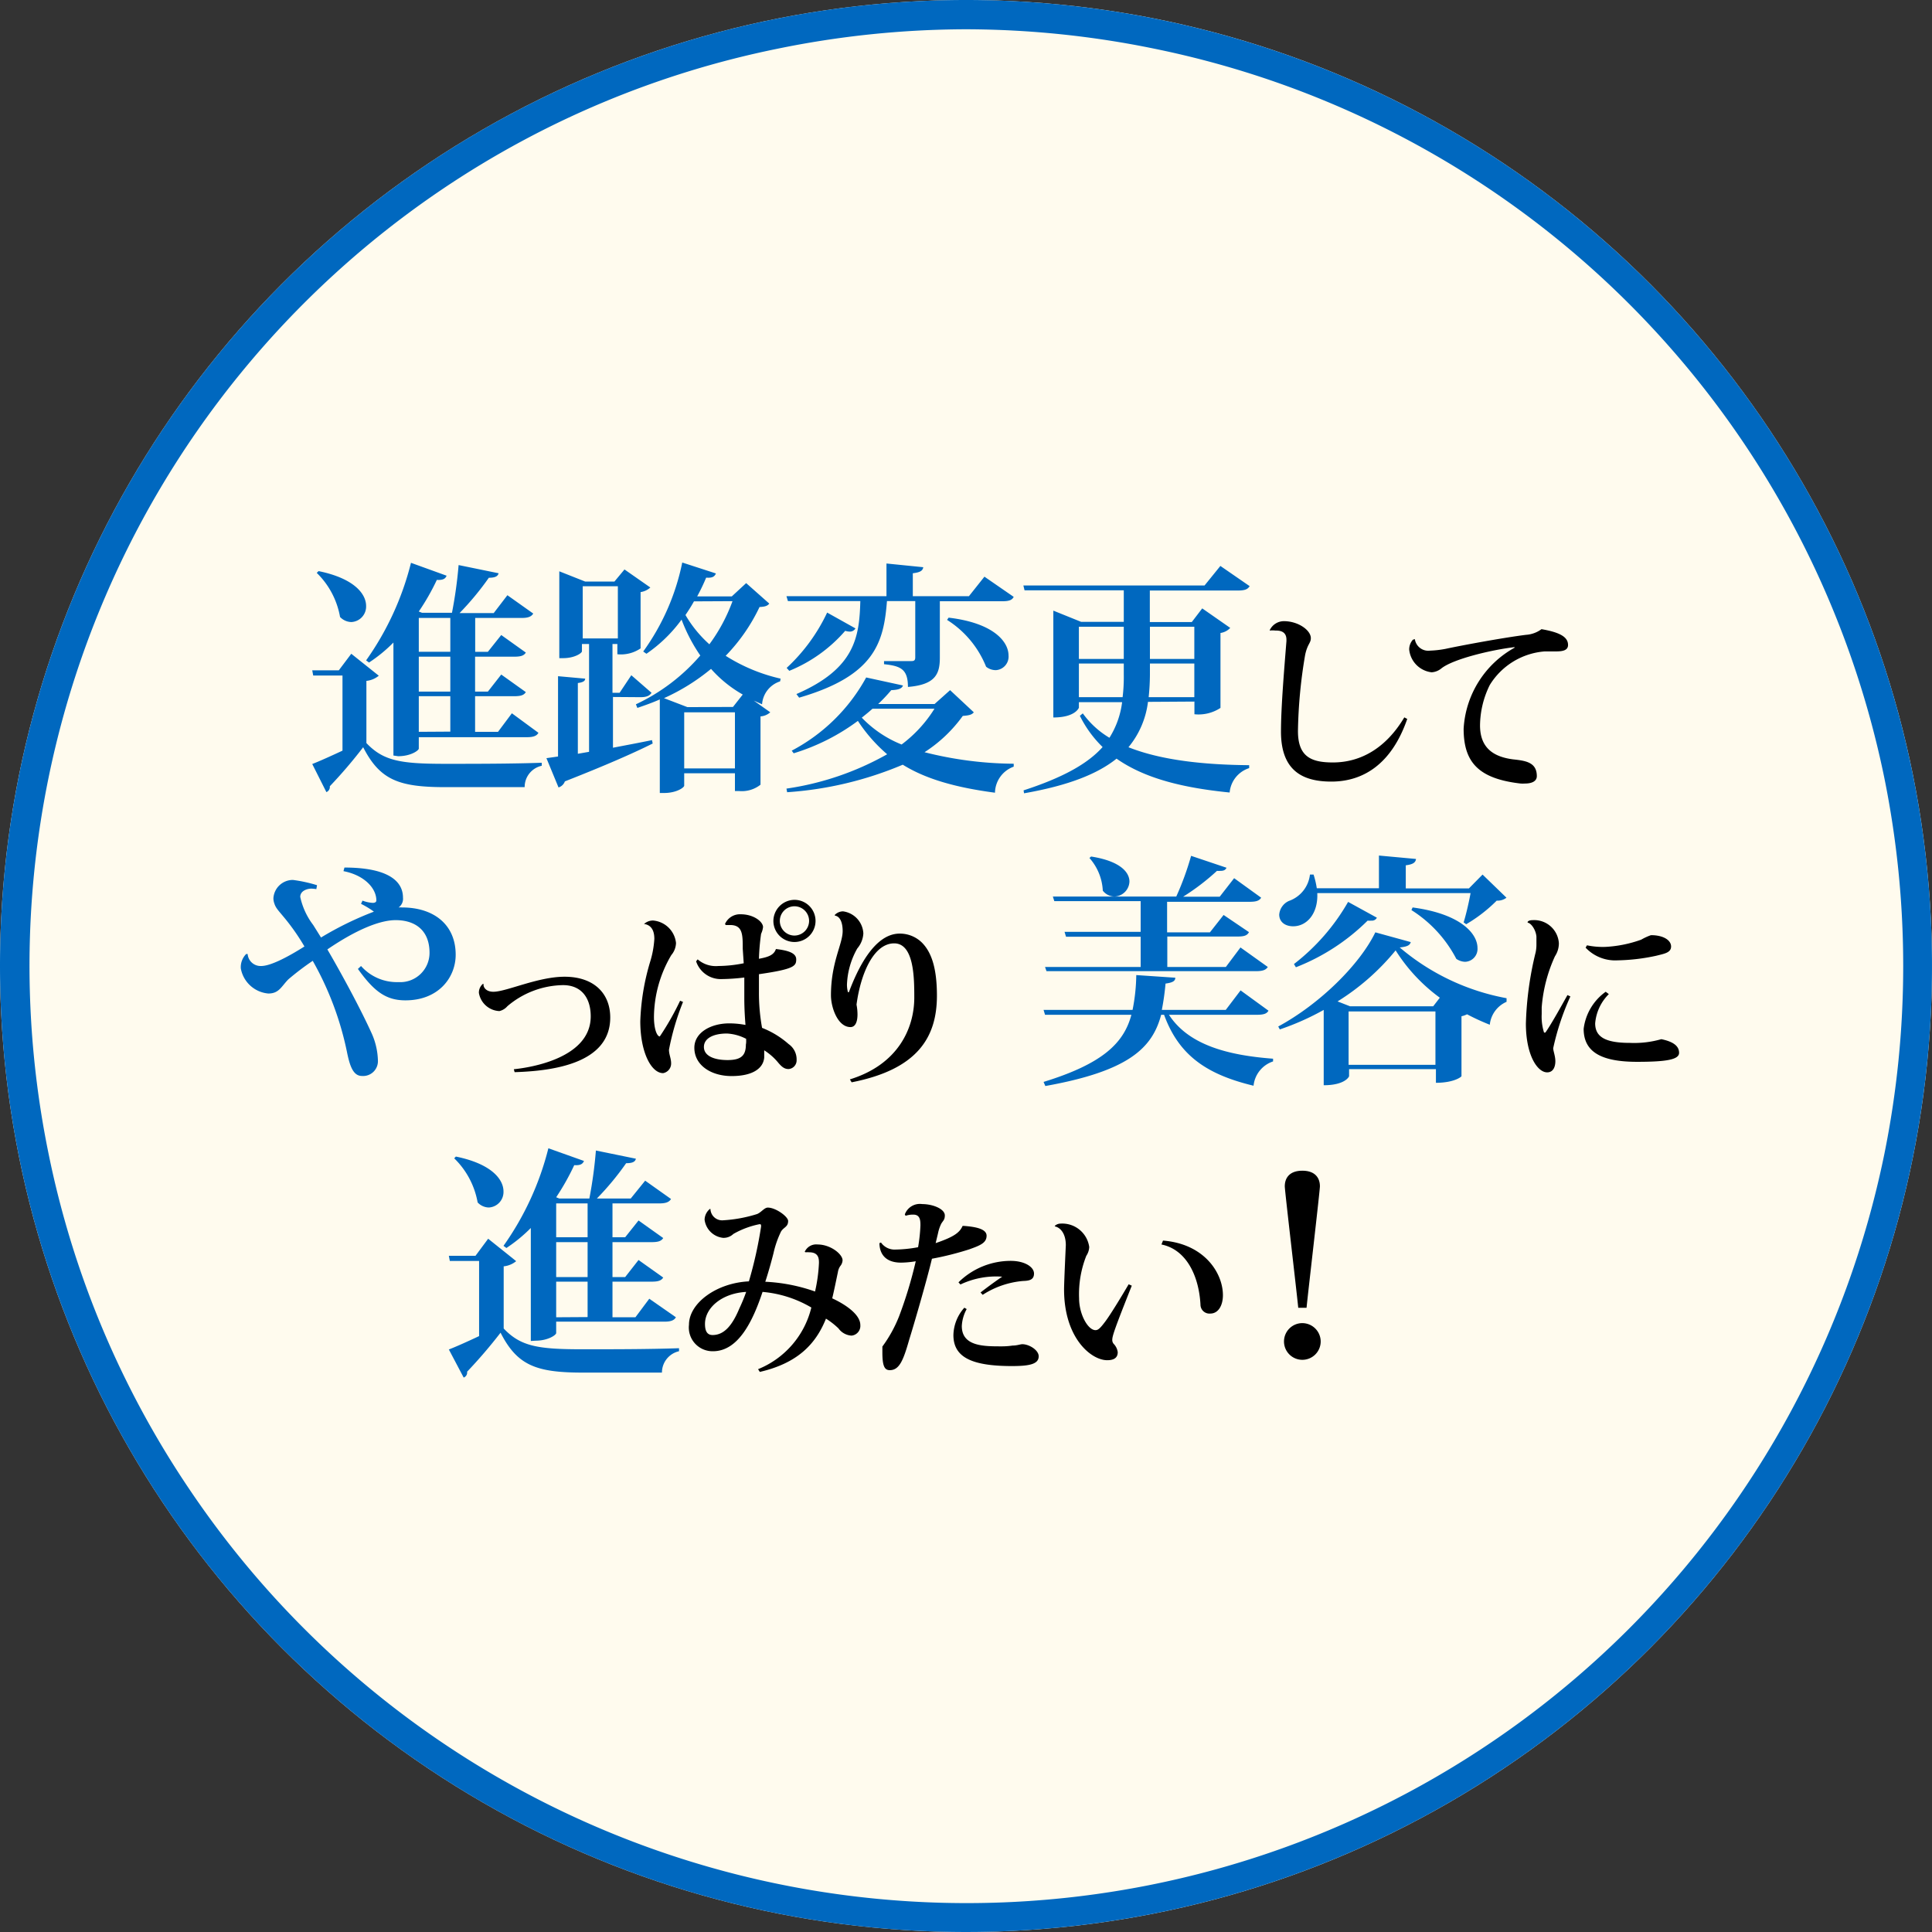 <svg xmlns="http://www.w3.org/2000/svg" width="198" height="198"><rect width="100%" height="100%" fill="#333333" stroke="none"/><defs><style>.cls-2{fill:#0068bf}.cls-3{isolation:isolate}</style></defs><g id="レイヤー_2" data-name="レイヤー 2"><g id="レイヤー_1-2" data-name="レイヤー 1"><circle cx="99" cy="99" r="99" fill="#fffbee"/><path class="cls-2" d="M99 3a96.74 96.74 0 00-19.35 2 95.35 95.35 0 00-34.32 14.39A96 96 0 005 118.35a95.35 95.35 0 0014.44 34.32 96 96 0 00173.66-34.32 97 97 0 000-38.7A95.93 95.93 0 00118.35 5 96.74 96.74 0 0099 3m0-3A99 99 0 110 99 99 99 0 0199 0z"/><g class="cls-3"><g class="cls-3"><path class="cls-2" d="M38.82 69.25a2.37 2.37 0 01-1.27.53v6.37c1.75 1.85 3.55 2.13 8.1 2.13 2.87 0 6.77 0 9.87-.11v.31a2.22 2.22 0 00-1.75 2.19h-8.1c-4.75 0-6.72-.7-8.45-4.09a48.74 48.74 0 01-3.42 4 .57.57 0 01-.35.6L32 78.3c.77-.3 1.92-.82 3.1-1.37v-7.7h-3l-.1-.53h2.72L36 67zm-6.17-10.72c3.67.75 4.87 2.35 4.87 3.57A1.59 1.59 0 0136 63.75a1.64 1.64 0 01-1.15-.52 8.33 8.33 0 00-2.39-4.52zm7.67 18.9V65.85a15.28 15.28 0 01-2.5 2.05l-.3-.22a29.74 29.74 0 004.6-10L45.77 59c-.12.3-.35.47-1 .43a23.56 23.56 0 01-1.85 3.24l.33.13h3.07a44.94 44.94 0 00.68-4.89l4.1.84c-.08.3-.33.46-1 .46a29.49 29.49 0 01-3 3.62h3.5L52 61l2.65 1.88c-.2.32-.52.45-1.2.45H48.7v3.47H50l1.37-1.72 2.52 1.8c-.2.32-.52.42-1.2.42h-4v3.58H50l1.37-1.75 2.52 1.8c-.2.32-.52.42-1.2.42h-4V75h2.35l1.42-1.9 2.72 2c-.17.32-.52.45-1.17.45H42.92v1.17c0 .18-.8.78-2.12.78zm5.83-14.1h-3.23v3.47h3.23zm0 7.55V67.3h-3.23v3.58zm0 4.1v-3.63h-3.23V75zm16.67-3.55v5.2c1.3-.25 2.65-.5 4-.78l.07.35c-2 1-4.85 2.25-9 3.88a1 1 0 01-.65.62l-1.24-3 1.19-.17V69.3l2.78.25c0 .25-.23.38-.75.45v7.25l1.15-.2V66h-.73v.75c0 .18-.75.7-1.92.7h-.4v-8.9l2.65 1.05h3L64 58.36l2.65 1.85a1.89 1.89 0 01-1 .47v5.77a3.58 3.58 0 01-2.38.6V66h-.5v5h.73l1.2-1.8 2.07 1.8c-.2.32-.52.45-1.15.45zm-3.1-6h3.6v-5.35h-3.6zm16.75-5.67l2.37 2.1c-.2.25-.45.32-1 .35a18.54 18.54 0 01-3.47 5A17.84 17.84 0 0080 69.55l-.05.28a2.67 2.67 0 00-1.85 2.35l-.85-.38 1.69 1.2a1.68 1.68 0 01-1 .42v7a3.09 3.09 0 01-2.19.65h-.43v-1.82h-5.2v1.27c0 .18-.77.75-2.07.75h-.43v-9.59c-.72.32-1.5.6-2.3.87l-.15-.37a19.8 19.8 0 006.6-5 17.08 17.08 0 01-1.92-3.68 14.76 14.76 0 01-3.6 3.5l-.33-.23a23.56 23.56 0 004-9.12l3.45 1.12c-.13.3-.33.48-1 .43a20.06 20.06 0 01-.92 1.92H75zm-1.35 12.69l1-1.27a12.7 12.7 0 01-3.25-2.63 21.12 21.12 0 01-4.82 3l2.4.92zm-5 6.3h5.2V73h-5.2zm1-17.12c-.27.5-.57.95-.87 1.4a12.36 12.36 0 002.45 3 17.5 17.5 0 002.37-4.42zm26.25 9.1L99.8 73c-.2.25-.48.32-1.13.37a14.49 14.49 0 01-3.92 3.72 38 38 0 009.14 1.18v.3a2.9 2.9 0 00-1.92 2.67c-4.15-.55-7.15-1.44-9.45-2.87a36.64 36.64 0 01-11.85 2.82l-.07-.37a29.58 29.58 0 0010.32-3.52 16.13 16.13 0 01-3-3.42 21.53 21.53 0 01-6.58 3.32l-.2-.27a18.51 18.51 0 007.63-7.5l3.77.82c-.1.3-.42.45-1.2.48A17.66 17.66 0 0190 72.15h5.78zm-15.75.4c6-2.6 6.45-5.83 6.55-9.53h-7.42l-.15-.5h10.25v-3.35l3.77.38c-.05.35-.3.53-1.07.62v2.35h5.75l1.59-2 3 2.07c-.17.33-.47.45-1.2.45h-6.37v5.78c0 1.67-.45 2.77-3.27 3 0-1.83-.75-2.15-2.45-2.33v-.32h2.82c.28 0 .38-.1.38-.38V61.6h-2.9c-.33 4.25-1.25 7.65-9 9.9zm-1-2.68a18.39 18.39 0 004.15-5.67l2.9 1.62a.65.65 0 01-.6.33 1.65 1.65 0 01-.45-.08 15.1 15.1 0 01-5.73 4.1zm8.8 4.18c-.35.32-.73.62-1.1.92a11.64 11.64 0 004.08 2.75 13.47 13.47 0 003.37-3.67zm7.8-9.33c4.64.55 6.14 2.48 6.14 3.88a1.39 1.39 0 01-1.3 1.5 1.59 1.59 0 01-1-.35 10.12 10.12 0 00-4-4.8zm20.43 8.63a9 9 0 01-2 4.65c3.37 1.34 7.75 1.8 12.37 1.84v.3a2.89 2.89 0 00-2 2.5c-4.72-.47-8.67-1.42-11.59-3.47-1.93 1.55-4.9 2.75-9.48 3.55l-.05-.3c4-1.3 6.57-2.72 8.1-4.44a11.72 11.72 0 01-2.33-3.2l.3-.25a9.12 9.12 0 002.73 2.5 8.91 8.91 0 001.3-3.65h-4.43v.57s-.35 1-2.62 1V62.58l2.85 1.15h4.37V60.5H105l-.12-.5h18.57l1.62-2 3 2.07c-.2.33-.5.45-1.23.45h-9v3.23h4.3l1.07-1.4 2.87 2a1.69 1.69 0 01-1 .52v7.68a4.09 4.09 0 01-2.67.65v-1.3zm-2.48-7.7h-4.6v3.3h4.6zm-4.6 7.22h4.48a17.13 17.13 0 00.12-2.32V68h-4.6zm7.28-2.4a23.17 23.17 0 01-.13 2.4h4.68V68h-4.55zm4.55-4.82h-4.55v3.3h4.55z"/></g><path d="M130.12 64.6a1.61 1.61 0 011.46-.94c1.46 0 2.76.92 2.76 1.74 0 .52-.34.58-.58 1.7a50.48 50.48 0 00-.74 7.82c0 2.62 1.34 3.22 3.58 3.22 2.88 0 5.46-1.5 7.32-4.62l.3.16c-1.62 4.68-4.56 6.42-7.78 6.42-2.9 0-5.16-1.08-5.16-5.12 0-2.54.34-6.5.56-9.28v-.14c0-.94-.8-.94-1.16-.94a2.2 2.2 0 00-.52 0zm14.88.9a1.39 1.39 0 001.56 1.18 10.32 10.32 0 001.58-.18c1.66-.36 6-1.16 8.26-1.44a3 3 0 001.58-.58c1.84.32 2.72.78 2.72 1.62 0 .56-.56.66-1.24.66h-1.16a7.26 7.26 0 00-5.62 3.44 9.5 9.5 0 00-1 4.14c0 2.2 1.24 3.2 3.36 3.48 1.28.14 2.46.28 2.46 1.72 0 .52-.5.76-1.22.76a3.39 3.39 0 01-.44 0c-4.34-.5-5.84-2.2-5.84-5.62a10.14 10.14 0 015.22-8.3v-.06c-2.38.28-6.3 1.22-7.5 2.18a1.74 1.74 0 01-1 .4 2.61 2.61 0 01-2.3-2.34 1.51 1.51 0 01.38-1z"/><g class="cls-3"><path class="cls-2" d="M35.3 88.91c4.17 0 6 1.22 6 3.09a1.09 1.09 0 01-.45 1 2.06 2.06 0 01.35 0c3.25 0 5.5 1.75 5.5 4.85 0 2.3-1.73 4.67-5.15 4.67-2 0-3.22-.92-4.87-3.22L37 99a4.9 4.9 0 003.83 1.65 3 3 0 003.19-3c0-2.37-1.54-3.35-3.47-3.35-1.65 0-4.07 1-7 3 1.53 2.62 3.4 6.1 4.48 8.47a7.25 7.25 0 01.7 2.9 1.52 1.52 0 01-1.63 1.6c-.9 0-1.25-1-1.55-2.5a32 32 0 00-3.5-9.3 27.67 27.67 0 00-2.5 1.9c-.72.73-.95 1.45-2.05 1.45a3.14 3.14 0 01-2.82-2.57 1.91 1.91 0 01.55-1.48h.15A1.33 1.33 0 0026.77 99c1 0 2.85-1 4.43-2a22.27 22.27 0 00-1.43-2.15c-1-1.33-1.47-1.65-1.65-2.25a1.56 1.56 0 01-.1-.55 2 2 0 012-1.87 14.71 14.71 0 012.47.54l-.07.4a4.45 4.45 0 00-.5-.05c-.45 0-1.15.23-1.15.85a7.29 7.29 0 001.33 2.88l.8 1.28a33.55 33.55 0 015.42-2.65 9.12 9.12 0 00-1.32-.8l.15-.33a3.57 3.57 0 001.05.23c.22 0 .37-.08.37-.25 0-1.28-1.27-2.6-3.37-3z"/></g><path d="M52.66 109.58c1-.1 7.88-.9 7.88-5.42 0-1.8-.88-3.2-2.84-3.2a9 9 0 00-5.7 2.16 1.54 1.54 0 01-.82.5 2.23 2.23 0 01-2.1-1.86 1.17 1.17 0 01.4-.92h.08c-.06.32.24.8 1 .8 1.34 0 4.56-1.54 7.3-1.54 3 0 4.68 1.7 4.68 4.18 0 4.74-5.94 5.48-9.8 5.6zM66 94.7a1.35 1.35 0 01.94-.36 2.58 2.58 0 012.34 2.3 2 2 0 01-.48 1.24 12.66 12.66 0 00-1.78 6.34c0 1.26.32 2 .6 2a28 28 0 002.08-3.66l.3.12a26.34 26.34 0 00-1.44 4.9c0 .5.22.88.22 1.4a1 1 0 01-.82 1c-1.2 0-2.34-2.1-2.34-5.32a23.75 23.75 0 011-6.06 9.87 9.87 0 00.44-2.38c0-.72-.22-1.38-1-1.52zm10.12 2.54c0-1.46 0-2.44-1.3-2.44h-.44l-.08-.1a1.67 1.67 0 011.62-1c1.3 0 2.26.74 2.28 1.3a2.16 2.16 0 01-.2.7 22.89 22.89 0 00-.22 2.56c1-.18 1.54-.4 1.74-1 1.18.14 2.08.38 2.08 1.06s-.2 1-3.82 1.52v1.82a20.1 20.1 0 00.32 3.68 9.14 9.14 0 012.72 1.66 1.91 1.91 0 01.82 1.64.89.89 0 01-.82.92c-.4 0-.68-.18-1.12-.72a6.08 6.08 0 00-1.38-1.2v.74c-.1 1.14-1.22 1.9-3.34 1.9s-3.82-1.12-3.82-2.9c0-1.58 1.72-2.5 3.58-2.5a9 9 0 011.66.16c-.06-.78-.12-1.68-.12-2.76v-2.1a20.87 20.87 0 01-2.3.16 2.66 2.66 0 01-2.64-1.82l.16-.2a2.84 2.84 0 002.12.68 13.4 13.4 0 002.6-.28zm.3 9.2a4.77 4.77 0 00-1.92-.52c-1.34 0-2.36.46-2.36 1.38s1.06 1.34 2.42 1.34 1.88-.44 1.88-1.58c.04-.2.04-.4.02-.62zm5-14.22a2.16 2.16 0 11-2.16 2.16 2.18 2.18 0 012.16-2.16zm1.5 2.16a1.5 1.5 0 10-1.5 1.5 1.51 1.51 0 001.5-1.5zm2.62-.6a1.19 1.19 0 01.86-.38 2.4 2.4 0 012.08 2.26 2.59 2.59 0 01-.62 1.54 8.1 8.1 0 00-1.06 3.7 3 3 0 00.1.78h.1c.86-2.3 2.58-6 5.2-6a3.22 3.22 0 012.3.94c.92.94 1.52 2.5 1.52 5.42 0 4.28-2 7.56-8.74 8.88l-.18-.3c4.94-1.52 6.6-5.24 6.6-8.38 0-1.92 0-5.56-2.06-5.56s-3.42 3-3.86 6.28a5.43 5.43 0 01.1 1c0 .72-.2 1.3-.72 1.3-1.3 0-2-2-2-3.26 0-3.38 1.2-5.24 1.2-6.58 0-.86-.26-1.5-.78-1.58z"/><g class="cls-3"><path class="cls-2" d="M130 103.58c-.17.3-.47.42-1.2.42h-9c2 3.08 6 4.15 10.67 4.5v.28a2.93 2.93 0 00-2 2.49c-4.65-1.12-7.62-3-9.17-7.27h-.3c-.9 3.4-3.32 5.77-11.87 7.3l-.18-.42c6.1-1.88 8.23-4 9-6.88h-8.85l-.15-.5h9.12a19.25 19.25 0 00.38-3.57l4 .27c0 .33-.25.5-1 .6a26.6 26.6 0 01-.38 2.7h6.55l1.52-2zm-22.9-4.48h9.8V96h-7.65l-.15-.5h7.8v-3.15h-8.85l-.15-.47h12.65a29.27 29.27 0 001.52-4.17l3.63 1.22c-.11.23-.28.32-.63.32a2.24 2.24 0 01-.35 0 23.44 23.44 0 01-3.47 2.65H125l1.48-1.9 2.77 2c-.2.32-.52.42-1.2.42h-8.44v3.13H124l1.4-1.78 2.6 1.76c-.18.35-.5.45-1.18.45h-7.19v3.12h6l1.5-2 2.8 2c-.2.3-.5.43-1.23.43h-21.45zm4.72-11.32c3 .47 3.93 1.62 3.93 2.57a1.59 1.59 0 01-1.55 1.53 1.54 1.54 0 01-1.18-.6 5.44 5.44 0 00-1.37-3.35zM131 105.2c4.28-2.32 8.35-6.35 9.95-9.65l3.63 1c-.08.32-.35.47-1.13.55a23.4 23.4 0 0010.95 5.2v.37a2.88 2.88 0 00-1.72 2.35 23.44 23.44 0 01-2.33-1.07 2.48 2.48 0 01-.57.2v6.14c0 .06-.75.68-2.62.68v-1.4h-8.9v.72c0 .06-.43.93-2.6.93v-7.72a26.81 26.81 0 01-4.5 2zm19-10.67c.23-.73.53-2 .71-3H135c.1 2.1-1.07 3.4-2.47 3.4-.83 0-1.43-.45-1.43-1.2a1.68 1.68 0 011-1.4 3.25 3.25 0 002.15-2.7h.37a8.72 8.72 0 01.33 1.4h6.37v-3.35l3.8.35c-.05.35-.27.55-1.05.65v2.37h6.47l1.4-1.42 2.45 2.37a1.48 1.48 0 01-1 .3 15.33 15.33 0 01-3.13 2.42zm-8.89-.48a.56.56 0 01-.55.3 2.28 2.28 0 01-.4 0 21.53 21.53 0 01-7.35 4.78l-.2-.33a21.54 21.54 0 005.55-6.37zm5.77 9.08l.68-.88a17.63 17.63 0 01-4.53-4.85 24.08 24.08 0 01-5.95 5.23l1.28.5zm-8.67 6h8.9v-5.47h-8.9zM144.77 93c5 .67 6.65 2.72 6.65 4.15a1.32 1.32 0 01-1.28 1.42 1.71 1.71 0 01-.89-.3 13 13 0 00-4.6-5z"/></g><path d="M160.94 102.12a26 26 0 00-1.76 5.3c0 .3.22.8.22 1.34s-.2 1.14-.84 1.14c-1 0-2.18-1.76-2.18-5a34.19 34.19 0 011-7.3 3.8 3.8 0 00.08-.82v-.8c-.06-.68-.54-1.38-.9-1.42v-.08c.08-.14.32-.18.54-.18a2.53 2.53 0 012.66 2.36 2.42 2.42 0 01-.4 1.34 15.36 15.36 0 00-1.36 5.24v.7a5.33 5.33 0 00.24 1.88h.14c.58-.82 1.6-2.66 2.26-3.84zm3.94-.24a4.77 4.77 0 00-1.4 3c0 1.42 1.1 2 3.56 2a10.08 10.08 0 003.22-.38c1.26.26 1.82.72 1.82 1.4s-1.24.92-4.3.92c-3.66 0-5.48-1-5.48-3.38a5.49 5.49 0 012.26-3.8zm-2.24-5a7.87 7.87 0 001.92.16 12.68 12.68 0 003.64-.74 5.8 5.8 0 011-.46c1.28 0 2.06.52 2.06 1.16s-.7.74-1.48.94a20.06 20.06 0 01-4 .48 4.17 4.17 0 01-3.28-1.3z"/><g class="cls-3"><path class="cls-2" d="M52.9 129.25a2.41 2.41 0 01-1.28.53v6.37c1.75 1.85 3.55 2.13 8.1 2.13 2.88 0 6.77 0 9.87-.11v.31a2.24 2.24 0 00-1.75 2.19h-8.09c-4.75 0-6.73-.7-8.45-4.09a50.78 50.78 0 01-3.43 4 .55.55 0 01-.35.6L46 138.3c.78-.3 1.93-.82 3.1-1.37v-7.7h-3l-.1-.53h2.73l1.3-1.75zm-6.18-10.72c3.68.75 4.88 2.35 4.88 3.57a1.59 1.59 0 01-1.5 1.65 1.61 1.61 0 01-1.15-.52 8.34 8.34 0 00-2.4-4.52zm7.68 18.9v-11.58a15.71 15.71 0 01-2.5 2.05l-.3-.22a29.74 29.74 0 004.6-10l3.65 1.3c-.13.3-.35.47-1 .43A24.64 24.64 0 0157 122.7l.32.13h3.08a44.84 44.84 0 00.67-4.92l4.1.84c-.07.3-.32.46-1 .46a28.48 28.48 0 01-3 3.62h3.47l1.48-1.83 2.65 1.88c-.2.32-.53.45-1.2.45h-4.8v3.47h1.3l1.37-1.72 2.53 1.8c-.2.32-.53.42-1.2.42h-4v3.58h1.3l1.37-1.75 2.53 1.8c-.2.32-.53.42-1.2.42h-4V135h2.35l1.42-1.9 2.73 1.9c-.18.32-.53.45-1.18.45H57v1.17c0 .18-.8.78-2.13.78zm5.82-14.1H57v3.47h3.22zm0 7.55v-3.58H57v3.58zm0 4.1v-3.63H57V135z"/></g><path d="M82.47 128.3a1.28 1.28 0 011.32-.76c1.34 0 2.56 1 2.56 1.62a1 1 0 01-.24.6 1.49 1.49 0 00-.24.62c-.16.76-.4 1.94-.58 2.68 1.22.56 2.88 1.6 2.88 2.74a1 1 0 01-.9 1.08 1.78 1.78 0 01-1.34-.74 7.79 7.79 0 00-1.28-1c-1.08 2.7-3 4.58-6.78 5.46l-.18-.28a9.14 9.14 0 005.46-6.32 11.86 11.86 0 00-5-1.6c-1 3-2.48 6.08-5.08 6.08a2.43 2.43 0 01-2.46-2.72c0-2.2 2.8-4.28 6.14-4.44A42.36 42.36 0 0078 125.7c0-.18 0-.24-.16-.24a8.88 8.88 0 00-2.68 1 1.44 1.44 0 01-1.06.4 2.14 2.14 0 01-1.89-1.86 1.47 1.47 0 01.54-1.1h.06a1.2 1.2 0 001.32 1.16 14.29 14.29 0 003.46-.64c.44-.18.74-.66 1.1-.66.82 0 2.1.94 2.08 1.38 0 .6-.44.62-.72 1.06a10 10 0 00-.78 2.24c-.2.78-.48 1.82-.84 2.92a17.76 17.76 0 015.1 1 16.33 16.33 0 00.4-2.92c0-.4 0-1.1-1-1.1a2.2 2.2 0 00-.36 0zm-6 4.1c-2.5.14-4.22 1.64-4.22 3.28 0 .7.2 1.14.78 1.14 1.16 0 2-.94 2.74-2.72a17.15 17.15 0 00.7-1.7zm13.82-5.06a1.69 1.69 0 001.48.72 13.56 13.56 0 002.32-.24 16.92 16.92 0 00.24-2.22c0-.46 0-1.12-.72-1.12a2.29 2.29 0 00-.8.12l-.08-.14a1.64 1.64 0 011.78-1.06c1.1 0 2.32.5 2.32 1.16 0 .44-.16.52-.36.84a4 4 0 00-.34 1l-.24 1c1.88-.64 2.46-1.08 2.76-1.76h.18c1 .08 2.28.26 2.28 1s-.66 1-1.78 1.4a30.79 30.79 0 01-3.82.96c-.58 2.42-1.9 6.92-2.32 8.26-.6 2.1-1 3.16-2 3.16-.54 0-.76-.42-.76-1.84V138a13.72 13.72 0 001.72-3.12 43.68 43.68 0 001.7-5.62 9.87 9.87 0 01-1.5.14c-2 0-2.22-1.38-2.22-2zm8.78 6.82a4 4 0 00-.5 1.74c0 2.08 2.26 2.08 4 2.08a7.55 7.55 0 001.2-.08c.46 0 .8-.14 1-.14.7 0 1.68.6 1.68 1.24 0 .82-1 1-2.74 1-4.16 0-6-.92-6-3.18a4.33 4.33 0 011.12-2.8zm1.42-1.7c.72-.56 1.54-1.16 2.22-1.62a8.53 8.53 0 00-4.28.8l-.2-.22a7.62 7.62 0 015.36-2.2c1.42 0 2.38.62 2.38 1.3s-.56.74-1.12.76a9 9 0 00-4.14 1.42zm7.6-6.82a.9.9 0 01.62-.24 2.79 2.79 0 012.92 2.4 1.77 1.77 0 01-.3.9 10.68 10.68 0 00-.74 4.36c0 1.62.9 3.26 1.68 3.26.26 0 .46-.16 1-.88s1.6-2.46 2.4-3.82l.32.14c-1.72 4.34-2 5.14-2 5.56a.61.61 0 00.14.4 1.5 1.5 0 01.42.86c0 .62-.46.82-1.08.82-1.64 0-4.42-2.26-4.42-7.26 0-.72.18-4.52.18-4.52 0-1.28-.62-1.82-1.08-1.92zm11.1 1.5c4.26.34 6.14 3.34 6.14 5.6 0 1-.44 1.88-1.3 1.88a.92.92 0 01-1-.92c-.16-2.94-1.44-5.64-4-6.16zm16.16 10.36a1.88 1.88 0 11-1.88-1.9 1.89 1.89 0 011.88 1.9zm-2.3-3.47c-.2-2-1.38-12-1.38-12.45 0-.9.53-1.6 1.8-1.6s1.8.7 1.8 1.6c0 .45-1.17 10.47-1.37 12.45z"/></g></g></g></svg>